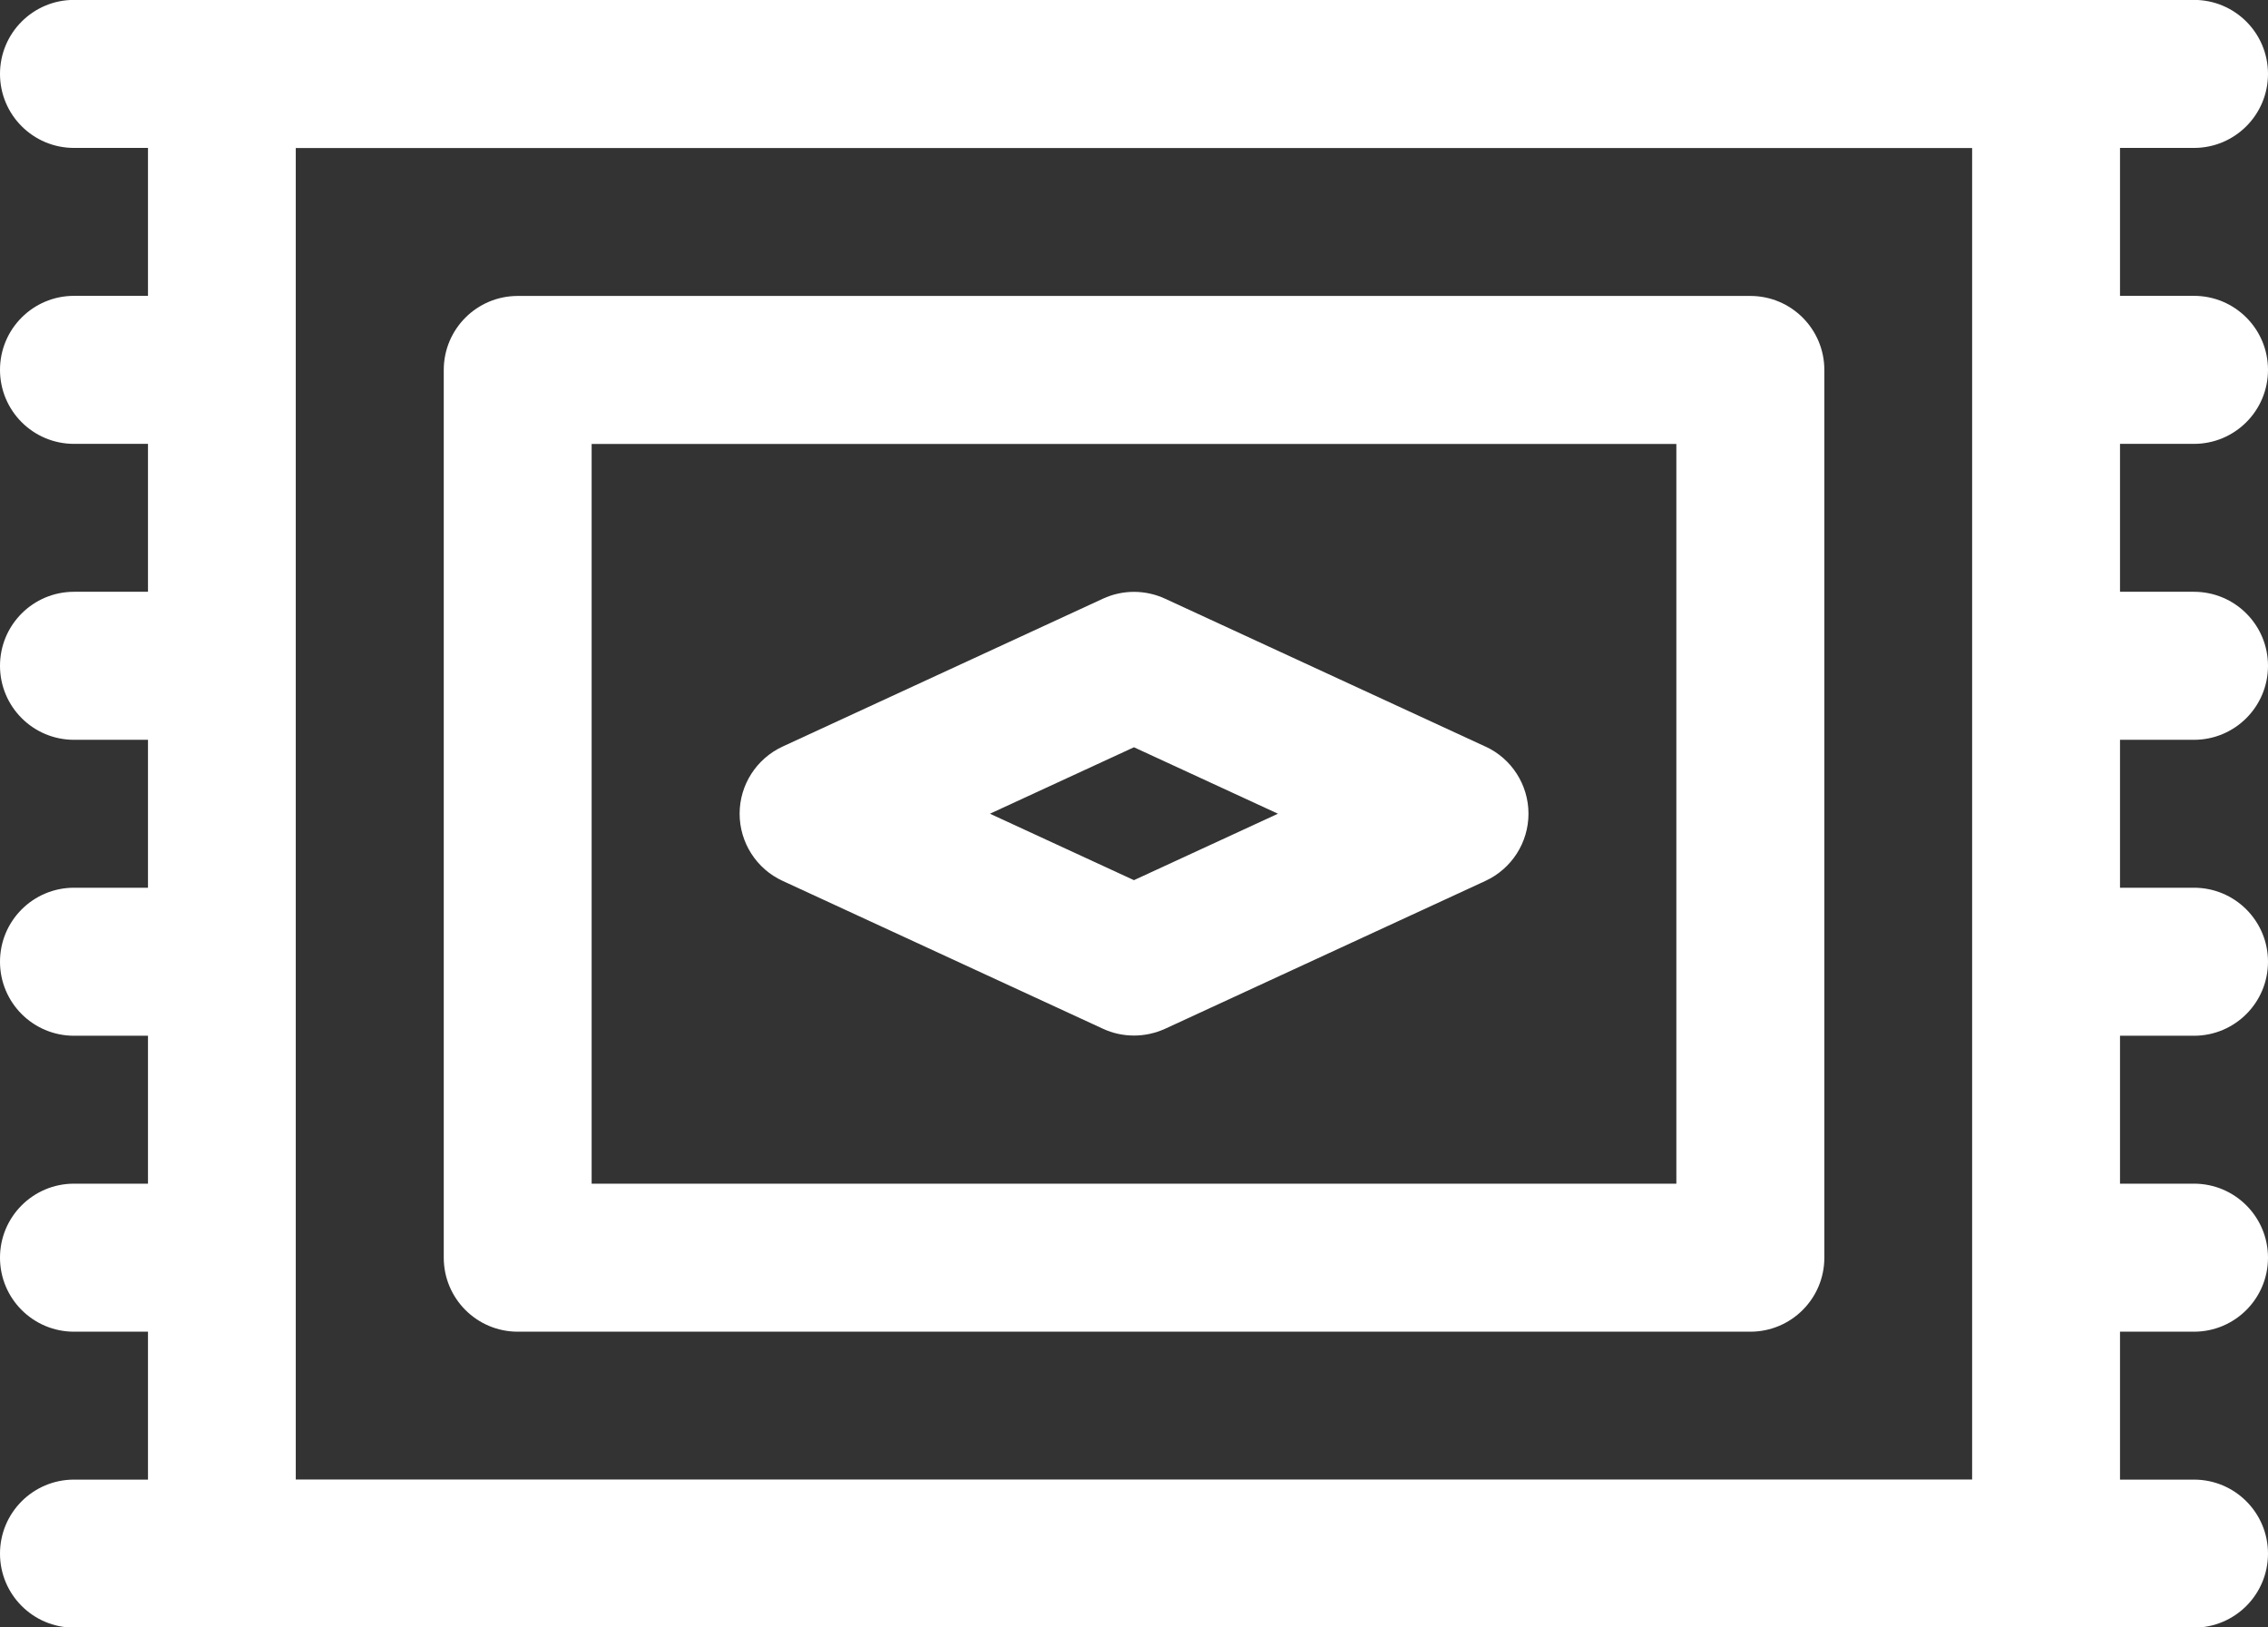 <?xml version="1.0" encoding="UTF-8"?>
<!DOCTYPE svg PUBLIC "-//W3C//DTD SVG 1.1//EN" "http://www.w3.org/Graphics/SVG/1.1/DTD/svg11.dtd">
<!-- Creator: CorelDRAW 2021.5 (Deneme Sürümü) -->
<svg xmlns="http://www.w3.org/2000/svg" xml:space="preserve" width="21.167mm" height="15.185mm" version="1.1" style="shape-rendering:geometricPrecision; text-rendering:geometricPrecision; image-rendering:optimizeQuality; fill-rule:evenodd; clip-rule:evenodd"
viewBox="0 0 228.05 163.6"
 xmlns:xlink="http://www.w3.org/1999/xlink"
 xmlns:xodm="http://www.corel.com/coreldraw/odm/2003">
 <rect x="0" y="0" width="228.05" height="163.6" fill="#333333" stroke="none"/>
 <defs>
  <style type="text/css">
   <![CDATA[
    .fil0 {fill:white;fill-rule:nonzero}
   ]]>
  </style>
 </defs>
 <g id="Katman_x0020_1">
  <g id="_1902188361344">
   <g>
    <path class="fil0" d="M176 29.75l-123.94 0c-4.11,0 -7.44,3.33 -7.44,7.44l0 89.24c0,4.11 3.33,7.44 7.44,7.44l123.94 0c4.11,0 7.44,-3.33 7.44,-7.44l0 -89.24c0,-4.11 -3.33,-7.44 -7.44,-7.44zm-7.44 89.24l-109.07 0 0 -74.36 109.07 0 0 74.36z"/>
   </g>
   <g>
    <path class="fil0" d="M149.36 75.05l-32.22 -14.87c-1.98,-0.91 -4.26,-0.91 -6.23,0l-32.22 14.87c-2.63,1.22 -4.32,3.85 -4.32,6.75 0,2.9 1.69,5.54 4.32,6.75l32.22 14.87c0.99,0.46 2.05,0.68 3.12,0.68 1.06,0 2.13,-0.23 3.12,-0.68l32.22 -14.87c2.63,-1.22 4.32,-3.85 4.32,-6.75 0,-2.9 -1.69,-5.54 -4.32,-6.75zm-35.34 13.43l-14.48 -6.68 14.48 -6.68 14.48 6.68 -14.48 6.68z"/>
   </g>
   <g>
    <path class="fil0" d="M220.61 44.62c4.11,0 7.44,-3.33 7.44,-7.44 0,-4.11 -3.33,-7.44 -7.44,-7.44l-7.44 0 0 -14.87 7.44 0c4.11,0 7.44,-3.33 7.44,-7.44 0,-4.11 -3.33,-7.44 -7.44,-7.44l-14.87 0 -178.47 0 -4.96 0 -14.87 0c-4.11,0 -7.44,3.33 -7.44,7.44 0,4.11 3.33,7.44 7.44,7.44l7.44 0 0 14.87 -7.44 0c-4.11,0 -7.44,3.33 -7.44,7.44 0,4.11 3.33,7.44 7.44,7.44l7.44 0 0 14.87 -7.44 0c-4.11,0 -7.44,3.33 -7.44,7.44 0,4.11 3.33,7.44 7.44,7.44l7.44 0 0 14.87 -7.44 0c-4.11,0 -7.44,3.33 -7.44,7.44 0,4.11 3.33,7.44 7.44,7.44l7.44 0 0 14.87 -7.44 0c-4.11,0 -7.44,3.33 -7.44,7.44 0,4.11 3.33,7.44 7.44,7.44l7.44 0 0 14.87 -7.44 0c-4.11,0 -7.44,3.33 -7.44,7.44 0,4.11 3.33,7.44 7.44,7.44l14.87 0 4.96 0 178.47 0 14.87 0c4.11,0 7.44,-3.33 7.44,-7.44 0,-4.11 -3.33,-7.44 -7.44,-7.44l-7.44 0 0 -14.87 7.44 0c4.11,0 7.44,-3.33 7.44,-7.44 0,-4.11 -3.33,-7.44 -7.44,-7.44l-7.44 0 0 -14.87 7.44 0c4.11,0 7.44,-3.33 7.44,-7.44 0,-4.11 -3.33,-7.44 -7.44,-7.44l-7.44 0 0 -14.87 7.44 0c4.11,0 7.44,-3.33 7.44,-7.44 0,-4.11 -3.33,-7.44 -7.44,-7.44l-7.44 0 0 -14.87 7.44 0 0 0zm-22.31 104.11l-168.56 0 0 -133.85 168.56 0 0 133.85 0 0z"/>
   </g>
  </g>
 </g>
</svg>

